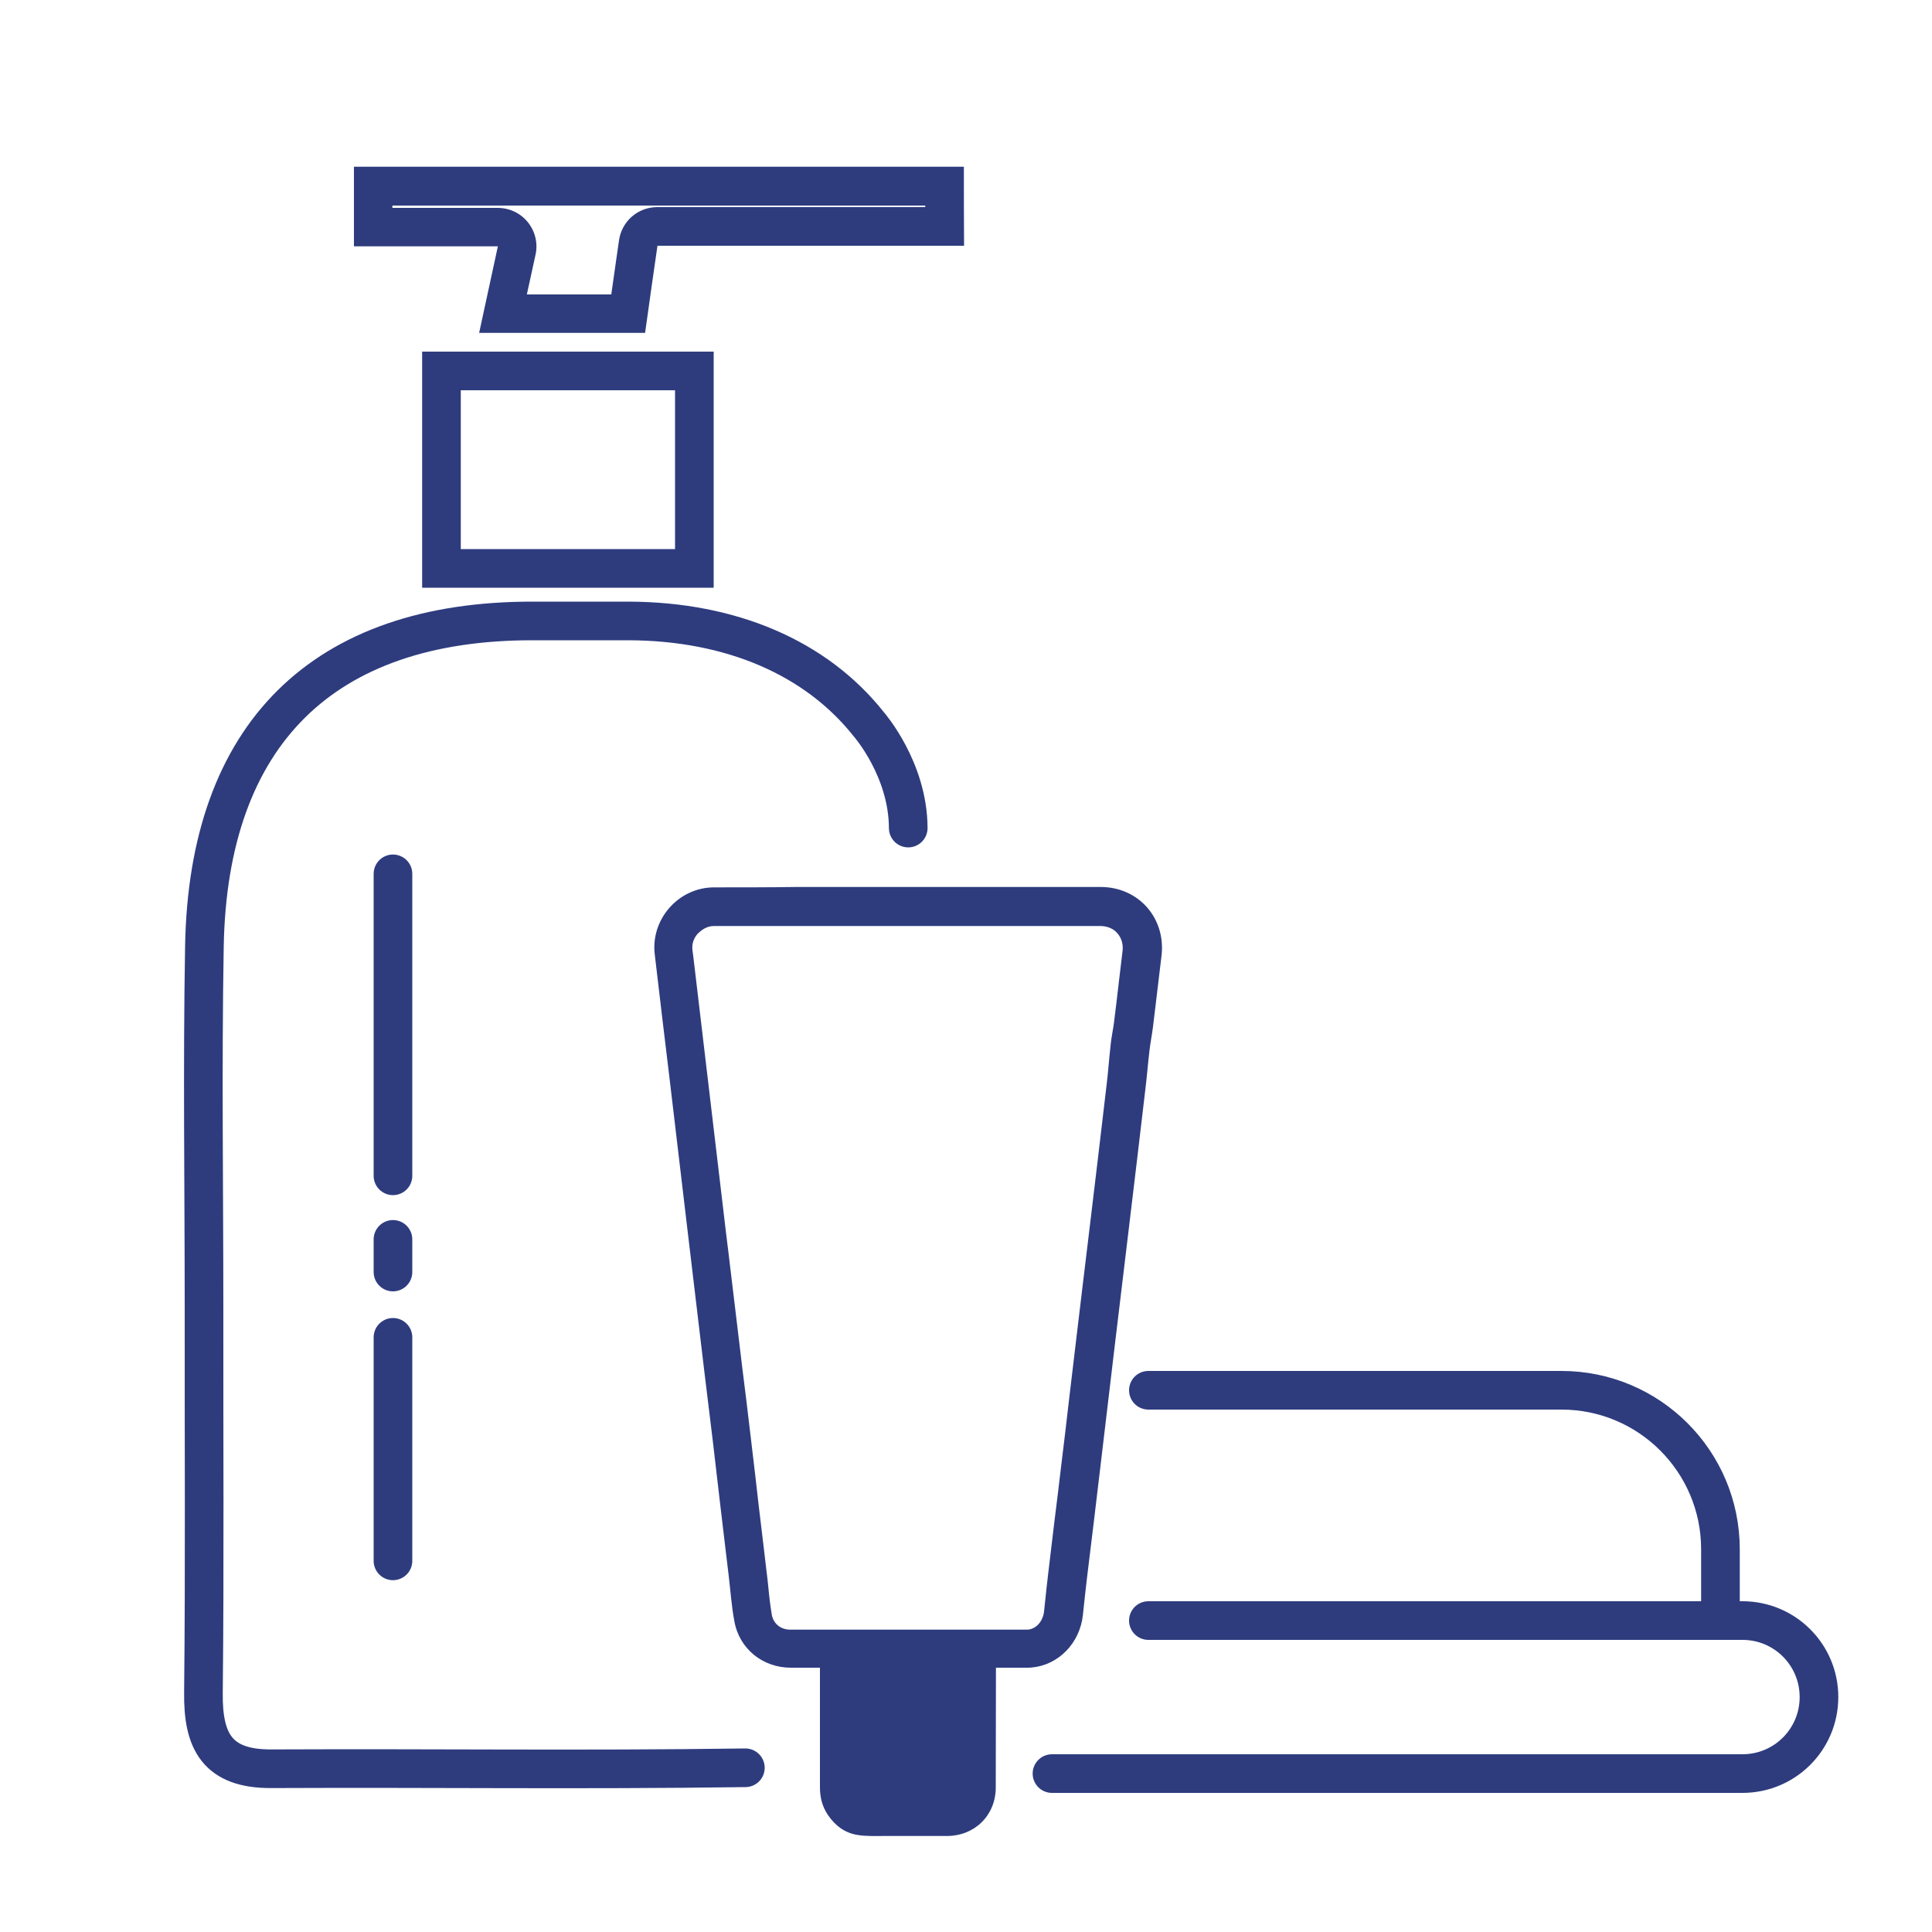<?xml version="1.0" encoding="utf-8"?>
<!-- Generator: Adobe Illustrator 27.5.0, SVG Export Plug-In . SVG Version: 6.00 Build 0)  -->
<svg version="1.1" id="Layer_1" xmlns="http://www.w3.org/2000/svg" xmlns:xlink="http://www.w3.org/1999/xlink" x="0px" y="0px"
	 viewBox="0 0 100 100" style="enable-background:new 0 0 100 100;" xml:space="preserve">
<style type="text/css">
	.st0{fill:none;stroke:#2e3c7e;stroke-width:2;stroke-linecap:round;stroke-linejoin:round;stroke-miterlimit:10;}
	.st1{fill:#2e3c7e;}
	.st2{fill:none;stroke:#2e3c7e;stroke-width:2;stroke-linecap:round;stroke-miterlimit:10;}
</style>
<g>
	<path class="st0" d="M38.58,91.5c-8.82,0.12-15.73,0.01-24.55,0.05c-2.8,0.01-3.53-1.44-3.5-3.93c0.07-6.65,0.02-13.29,0.03-19.94
		c0-6.23-0.09-12.46,0.02-18.69c0.19-11,6.15-16.86,16.99-16.85c1.66,0,3.32,0,4.98,0c5.29,0.02,9.69,1.9,12.42,5.35
		c0,0,2.03,2.31,2.04,5.37"/>
	<g>
		<path class="st1" d="M34.94,20.2v8.22H23.85V20.2H34.94 M36.94,18.2c-5.1,0-9.91,0-15.09,0c0,4.37,0,8.29,0,12.22
			c5.21,0,10.12,0,15.09,0C36.94,26.24,36.94,22.31,36.94,18.2L36.94,18.2z"/>
	</g>
	<g>
		<path class="st1" d="M47.89,10.63v0.09H34.02c-1,0-1.84,0.73-1.98,1.72l-0.16,1.11l-0.24,1.69h-4.37l0.45-2.06
			c0.13-0.59-0.02-1.21-0.4-1.68c-0.38-0.47-0.95-0.74-1.56-0.74h-5.45v-0.12H47.89 M49.89,8.63c-10.61,0-21.03,0-31.57,0
			c0,1.4,0,2.49,0,4.12c2.88,0,5.41,0,7.45,0c-0.34,1.56-0.64,2.96-0.97,4.48c3.29,0,5.97,0,8.59,0c0.23-1.64,0.41-2.93,0.64-4.51
			c5.45,0,10.63,0,15.87,0C49.89,11.19,49.89,10.01,49.89,8.63L49.89,8.63z"/>
	</g>
</g>
<g>
	<path class="st0" d="M59.44,71.96h21.38c4.55,0,8.23,3.69,8.23,8.23v3.54"/>
	<path class="st0" d="M59.44,83.88h30.75c2.19,0,3.96,1.77,3.96,3.96v0c0,2.19-1.77,3.96-3.96,3.96H54.45"/>
</g>
<g>
	<g>
		<path class="st1" d="M36.96,47.93l4.18,0l2.81,0l2.81,0H47l1.6,0l1.96,0l1.96,0l4.42,0c0.37,0,0.69,0.13,0.9,0.38
			c0.21,0.24,0.31,0.58,0.26,0.94l-0.19,1.59c-0.08,0.69-0.16,1.39-0.25,2.08c-0.02,0.17-0.05,0.34-0.08,0.51
			c-0.04,0.24-0.08,0.48-0.1,0.72c-0.04,0.34-0.07,0.67-0.1,1.01c-0.03,0.32-0.06,0.65-0.1,0.97c-0.29,2.5-0.59,4.99-0.89,7.49
			l-0.32,2.65c-0.12,1-0.24,2-0.36,3.01l-0.37,3.11c-0.13,1.12-0.26,2.25-0.4,3.37c-0.12,1.01-0.24,2.03-0.37,3.04l-0.31,2.6
			c-0.07,0.54-0.12,1.09-0.18,1.63l-0.04,0.38c-0.06,0.51-0.4,0.9-0.84,0.94c-0.02,0-0.05,0-0.07,0c-0.02,0-0.04,0-0.06,0l-2.39,0
			l-4.7,0l-5.07,0c-0.5,0-0.87-0.3-0.96-0.76c-0.08-0.48-0.14-0.98-0.19-1.52c-0.03-0.26-0.05-0.52-0.09-0.78l-0.13-1.11l-0.28-2.34
			l-0.17-1.49c-0.08-0.68-0.16-1.35-0.24-2.03c-0.07-0.61-0.15-1.23-0.22-1.84l-0.21-1.69l-0.73-6.08l-0.09-0.72l-0.99-8.36
			l-0.72-6.08l-0.05-0.38c-0.05-0.41,0.15-0.71,0.28-0.85C36.28,48.17,36.55,47.93,36.96,47.93L36.96,47.93 M36.96,45.93
			c-1.83,0-3.29,1.64-3.07,3.47c0.25,2.15,0.51,4.31,0.77,6.46c0.33,2.79,0.66,5.58,0.99,8.36c0.27,2.27,0.54,4.53,0.81,6.8
			c0.14,1.18,0.29,2.35,0.43,3.53c0.14,1.17,0.27,2.34,0.41,3.51c0.14,1.15,0.27,2.3,0.41,3.44c0.1,0.81,0.15,1.62,0.3,2.41
			c0.25,1.43,1.47,2.41,2.92,2.41c1.69,0,3.38,0,5.07,0c2.36,0,4.72,0,7.09,0c0.11,0,0.21,0,0.32-0.01
			c1.38-0.13,2.48-1.26,2.64-2.71c0.07-0.66,0.14-1.33,0.22-1.99c0.23-1.88,0.46-3.76,0.68-5.64c0.26-2.16,0.51-4.32,0.77-6.49
			c0.22-1.89,0.46-3.77,0.68-5.66c0.3-2.5,0.6-5,0.89-7.49c0.08-0.66,0.13-1.32,0.21-1.98c0.05-0.41,0.13-0.81,0.18-1.21
			c0.15-1.22,0.29-2.45,0.44-3.67c0.23-1.95-1.19-3.56-3.15-3.56c-1.47,0-2.95,0-4.42,0c-1.3,0-2.61,0-3.91,0c-0.53,0-1.07,0-1.6,0
			c-0.08,0-0.16,0-0.24,0c-1.87,0-3.74,0-5.61,0C39.75,45.93,38.36,45.93,36.96,45.93C36.96,45.93,36.96,45.93,36.96,45.93
			L36.96,45.93z"/>
	</g>
	<path class="st1" d="M47.02,86.1c1.43,0,2.86,0,4.28,0c0.2,0,0.25,0.06,0.25,0.26c-0.01,2.05,0,4.1-0.01,6.16
		c0,1.44-1.09,2.51-2.53,2.51c-1.08,0-2.16,0-3.25,0c-0.45,0-0.91,0.02-1.36-0.05c-0.66-0.1-1.17-0.48-1.55-1.04
		c-0.29-0.43-0.41-0.91-0.41-1.43c0-2.04,0-4.07,0-6.11c0-0.22,0.05-0.3,0.28-0.29C44.16,86.11,45.59,86.1,47.02,86.1z"/>
</g>
<line class="st2" x1="20.34" y1="45.23" x2="20.34" y2="60.86"/>
<line class="st2" x1="20.34" y1="69.22" x2="20.34" y2="80.79"/>
<line class="st2" x1="20.34" y1="64.15" x2="20.34" y2="65.84"/>
</svg>
